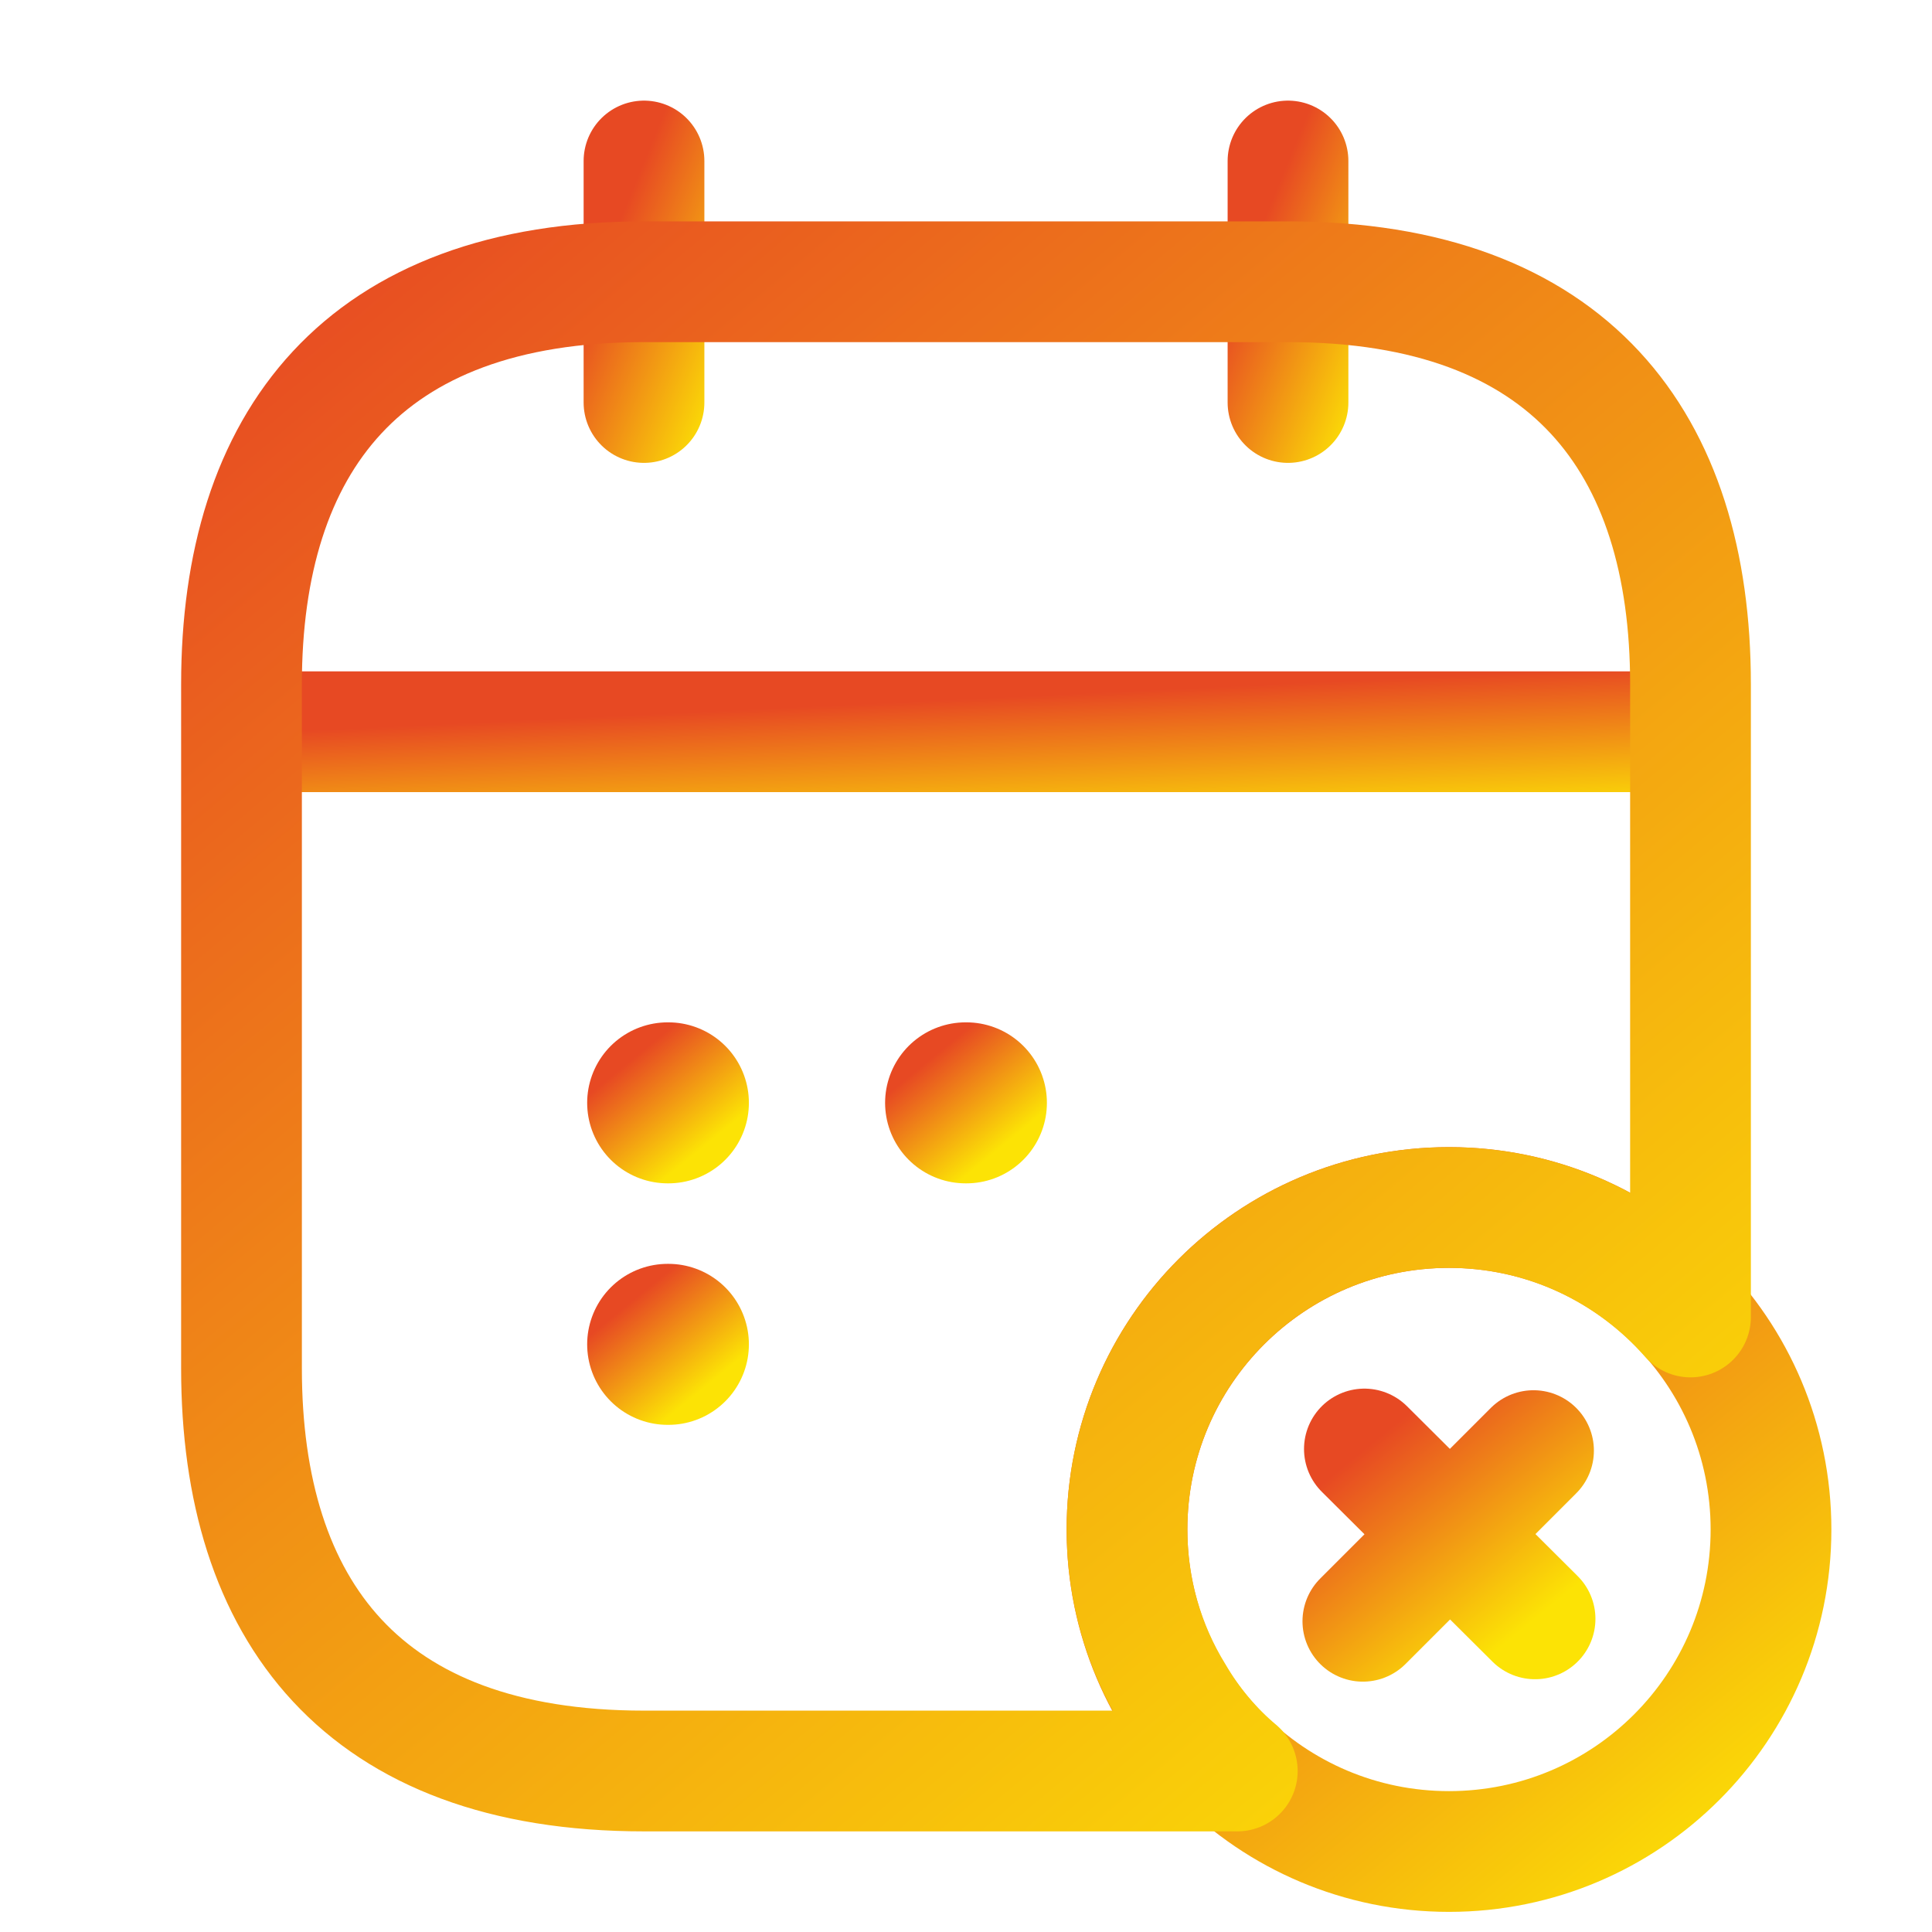 <?xml version="1.0" encoding="UTF-8"?> <svg xmlns="http://www.w3.org/2000/svg" width="24" height="24" viewBox="0 0 24 24" fill="none"> <path d="M8 2V5" stroke="url(#paint0_linear_183_1772)" stroke-width="1.5" stroke-miterlimit="10" stroke-linecap="round" stroke-linejoin="round"></path> <path d="M16 2V5" stroke="url(#paint1_linear_183_1772)" stroke-width="1.5" stroke-miterlimit="10" stroke-linecap="round" stroke-linejoin="round"></path> <path d="M3.5 9.09H20.5" stroke="url(#paint2_linear_183_1772)" stroke-width="1.5" stroke-miterlimit="10" stroke-linecap="round" stroke-linejoin="round"></path> <path d="M18 23C20.209 23 22 21.209 22 19C22 16.791 20.209 15 18 15C15.791 15 14 16.791 14 19C14 21.209 15.791 23 18 23Z" stroke="url(#paint3_linear_183_1772)" stroke-width="1.5" stroke-miterlimit="10" stroke-linecap="round" stroke-linejoin="round"></path> <path d="M19.069 20.11L16.949 18" stroke="url(#paint4_linear_183_1772)" stroke-width="1.5" stroke-miterlimit="10" stroke-linecap="round" stroke-linejoin="round"></path> <path d="M19.05 18.02L16.93 20.14" stroke="url(#paint5_linear_183_1772)" stroke-width="1.5" stroke-miterlimit="10" stroke-linecap="round" stroke-linejoin="round"></path> <path d="M21 8.5V16.36C20.27 15.53 19.2 15 18 15C15.79 15 14 16.79 14 19C14 19.75 14.21 20.46 14.58 21.06C14.79 21.42 15.06 21.74 15.37 22H8C4.5 22 3 20 3 17V8.5C3 5.5 4.5 3.5 8 3.5H16C19.5 3.5 21 5.5 21 8.5Z" stroke="url(#paint6_linear_183_1772)" stroke-width="1.5" stroke-miterlimit="10" stroke-linecap="round" stroke-linejoin="round"></path> <path d="M11.995 13.7H12.005" stroke="url(#paint7_linear_183_1772)" stroke-width="2" stroke-linecap="round" stroke-linejoin="round"></path> <path d="M8.294 13.7H8.303" stroke="url(#paint8_linear_183_1772)" stroke-width="2" stroke-linecap="round" stroke-linejoin="round"></path> <path d="M8.294 16.7H8.303" stroke="url(#paint9_linear_183_1772)" stroke-width="2" stroke-linecap="round" stroke-linejoin="round"></path> <defs> <linearGradient id="paint0_linear_183_1772" x1="8" y1="2" x2="9.907" y2="2.778" gradientUnits="userSpaceOnUse"> <stop stop-color="#E74923"></stop> <stop offset="1" stop-color="#FCE305"></stop> </linearGradient> <linearGradient id="paint1_linear_183_1772" x1="16" y1="2" x2="17.907" y2="2.778" gradientUnits="userSpaceOnUse"> <stop stop-color="#E74923"></stop> <stop offset="1" stop-color="#FCE305"></stop> </linearGradient> <linearGradient id="paint2_linear_183_1772" x1="3.5" y1="9.09" x2="3.587" y2="10.902" gradientUnits="userSpaceOnUse"> <stop stop-color="#E74923"></stop> <stop offset="1" stop-color="#FCE305"></stop> </linearGradient> <linearGradient id="paint3_linear_183_1772" x1="14" y1="15" x2="21.119" y2="23.719" gradientUnits="userSpaceOnUse"> <stop stop-color="#E74923"></stop> <stop offset="1" stop-color="#FCE305"></stop> </linearGradient> <linearGradient id="paint4_linear_183_1772" x1="16.949" y1="18" x2="18.825" y2="20.308" gradientUnits="userSpaceOnUse"> <stop stop-color="#E74923"></stop> <stop offset="1" stop-color="#FCE305"></stop> </linearGradient> <linearGradient id="paint5_linear_183_1772" x1="16.93" y1="18.02" x2="18.816" y2="20.331" gradientUnits="userSpaceOnUse"> <stop stop-color="#E74923"></stop> <stop offset="1" stop-color="#FCE305"></stop> </linearGradient> <linearGradient id="paint6_linear_183_1772" x1="3" y1="3.5" x2="19.548" y2="23.219" gradientUnits="userSpaceOnUse"> <stop stop-color="#E74923"></stop> <stop offset="1" stop-color="#FCE305"></stop> </linearGradient> <linearGradient id="paint7_linear_183_1772" x1="11.501" y1="13.2" x2="12.391" y2="14.288" gradientUnits="userSpaceOnUse"> <stop stop-color="#E74923"></stop> <stop offset="1" stop-color="#FCE305"></stop> </linearGradient> <linearGradient id="paint8_linear_183_1772" x1="7.8" y1="13.2" x2="8.69" y2="14.288" gradientUnits="userSpaceOnUse"> <stop stop-color="#E74923"></stop> <stop offset="1" stop-color="#FCE305"></stop> </linearGradient> <linearGradient id="paint9_linear_183_1772" x1="7.8" y1="16.2" x2="8.69" y2="17.288" gradientUnits="userSpaceOnUse"> <stop stop-color="#E74923"></stop> <stop offset="1" stop-color="#FCE305"></stop> </linearGradient> </defs> </svg> 
